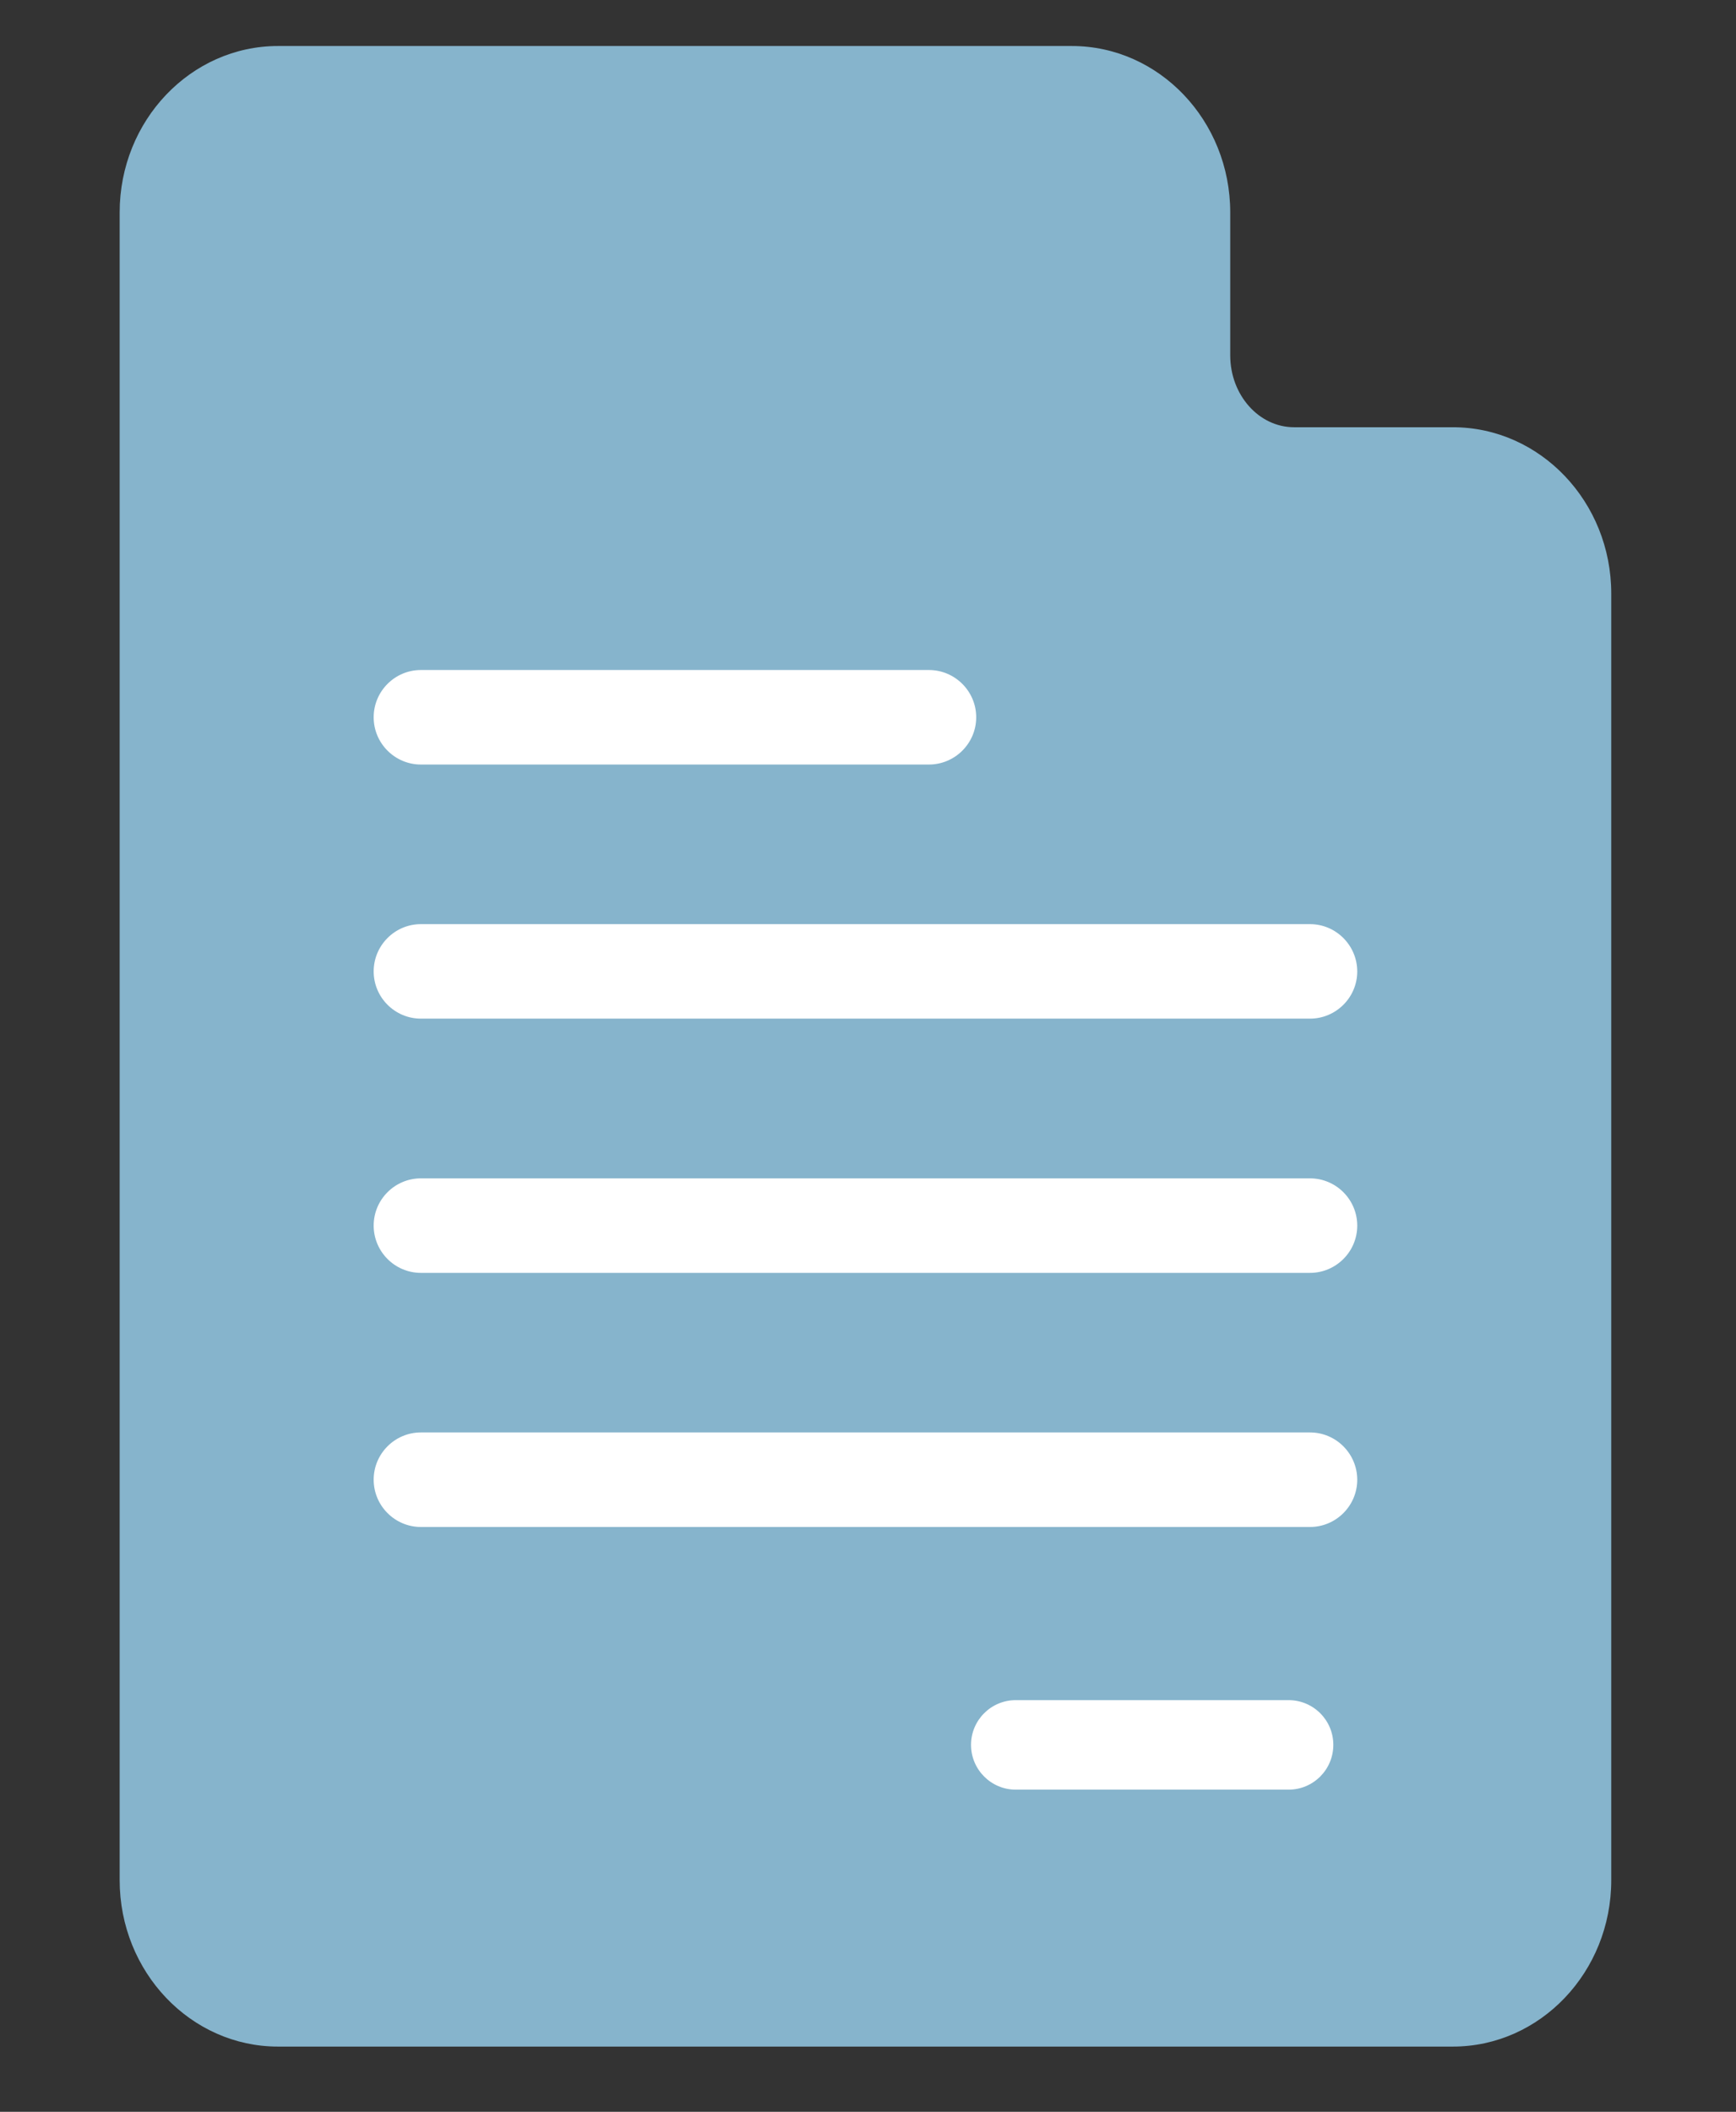 <?xml version="1.0" encoding="utf-8"?>
<!-- Generator: Adobe Illustrator 15.1.0, SVG Export Plug-In . SVG Version: 6.00 Build 0)  -->
<!DOCTYPE svg PUBLIC "-//W3C//DTD SVG 1.1//EN" "http://www.w3.org/Graphics/SVG/1.1/DTD/svg11.dtd">
<svg version="1.1" id="Layer_1" xmlns="http://www.w3.org/2000/svg" xmlns:xlink="http://www.w3.org/1999/xlink" x="0px" y="0px"
	 width="75.536px" height="91.844px" viewBox="0 0 75.536 91.844" enable-background="new 0 0 75.536 91.844" xml:space="preserve">
<rect x="0" y="0" width="75.536" height="91.844" fill="#333333" stroke="none"/>
<g>
	<g>
		<g>
			<g>
				<defs>
					<rect id="SVGID_1_" x="5.207" y="2" width="64.9" height="87.005"/>
				</defs>
				<clipPath id="SVGID_2_">
					<use xlink:href="#SVGID_1_"  overflow="visible"/>
				</clipPath>
				<path clip-path="url(#SVGID_2_)" fill="#86B4CC" d="M46.637,2.001H12.096c-3.798,0-6.889,3.246-6.889,7.234V81.77
					c0,3.99,3.091,7.237,6.889,7.237h51.119c3.802,0,6.893-3.245,6.893-7.237V25.815c0-3.989-3.091-7.234-6.893-7.234h-6.907
					c-1.532,0-2.779-1.403-2.779-3.126V9.236C53.528,5.247,50.436,2.001,46.637,2.001"/>
			</g>
		</g>
	</g>
	<g>
		<g>
			<g>
				<defs>
					<rect id="SVGID_3_" x="5.207" y="2" width="64.9" height="87.005"/>
				</defs>
				<clipPath id="SVGID_4_">
					<use xlink:href="#SVGID_3_"  overflow="visible"/>
				</clipPath>
				<path clip-path="url(#SVGID_4_)" fill="#FFFFFF" d="M56.999,51.247H18.315c-1.133,0-2.056,0.92-2.056,2.054
					c0,1.135,0.923,2.057,2.056,2.057h38.684c1.133,0,2.057-0.922,2.057-2.057C59.054,52.167,58.131,51.247,56.999,51.247"/>
			</g>
		</g>
	</g>
	<g>
		<g>
			<g>
				<defs>
					<rect id="SVGID_5_" x="5.207" y="2" width="64.9" height="87.005"/>
				</defs>
				<clipPath id="SVGID_6_">
					<use xlink:href="#SVGID_5_"  overflow="visible"/>
				</clipPath>
				<path clip-path="url(#SVGID_6_)" fill="#FFFFFF" d="M56.999,62.297H18.315c-1.133,0-2.056,0.922-2.056,2.055
					c0,1.135,0.923,2.057,2.056,2.057h38.684c1.133,0,2.057-0.922,2.057-2.057C59.053,63.219,58.131,62.297,56.999,62.297"/>
			</g>
		</g>
	</g>
	<g>
		<g>
			<g>
				<defs>
					<rect id="SVGID_7_" x="5.207" y="2" width="64.9" height="87.005"/>
				</defs>
				<clipPath id="SVGID_8_">
					<use xlink:href="#SVGID_7_"  overflow="visible"/>
				</clipPath>
				<path clip-path="url(#SVGID_8_)" fill="#FFFFFF" d="M56.999,40.191H18.315c-1.133,0-2.056,0.922-2.056,2.056
					c0,1.133,0.923,2.054,2.056,2.054h38.684c1.133,0,2.057-0.921,2.057-2.054C59.053,41.115,58.131,40.191,56.999,40.191"/>
			</g>
		</g>
	</g>
	<g>
		<g>
			<g>
				<defs>
					<rect id="SVGID_9_" x="5.207" y="2" width="64.9" height="87.005"/>
				</defs>
				<clipPath id="SVGID_10_">
					<use xlink:href="#SVGID_9_"  overflow="visible"/>
				</clipPath>
				<path clip-path="url(#SVGID_10_)" fill="#FFFFFF" d="M18.314,33.25h22.104c1.133,0,2.058-0.922,2.058-2.055
					c0-1.133-0.925-2.056-2.058-2.056H18.314c-1.132,0-2.055,0.922-2.055,2.056C16.259,32.327,17.182,33.25,18.314,33.25"/>
			</g>
		</g>
	</g>
	<g>
		<g>
			<g>
				<defs>
					<rect id="SVGID_11_" x="5.207" y="2" width="64.9" height="87.005"/>
				</defs>
				<clipPath id="SVGID_12_">
					<use xlink:href="#SVGID_11_"  overflow="visible"/>
				</clipPath>
				<path clip-path="url(#SVGID_12_)" fill="#FFFFFF" d="M56.068,77.833H44.197c-1.075,0-1.946-0.874-1.946-1.948
					s0.871-1.945,1.946-1.945h11.871c1.077,0,1.947,0.871,1.947,1.945S57.145,77.833,56.068,77.833"/>
			</g>
		</g>
	</g>
</g>
</svg>

